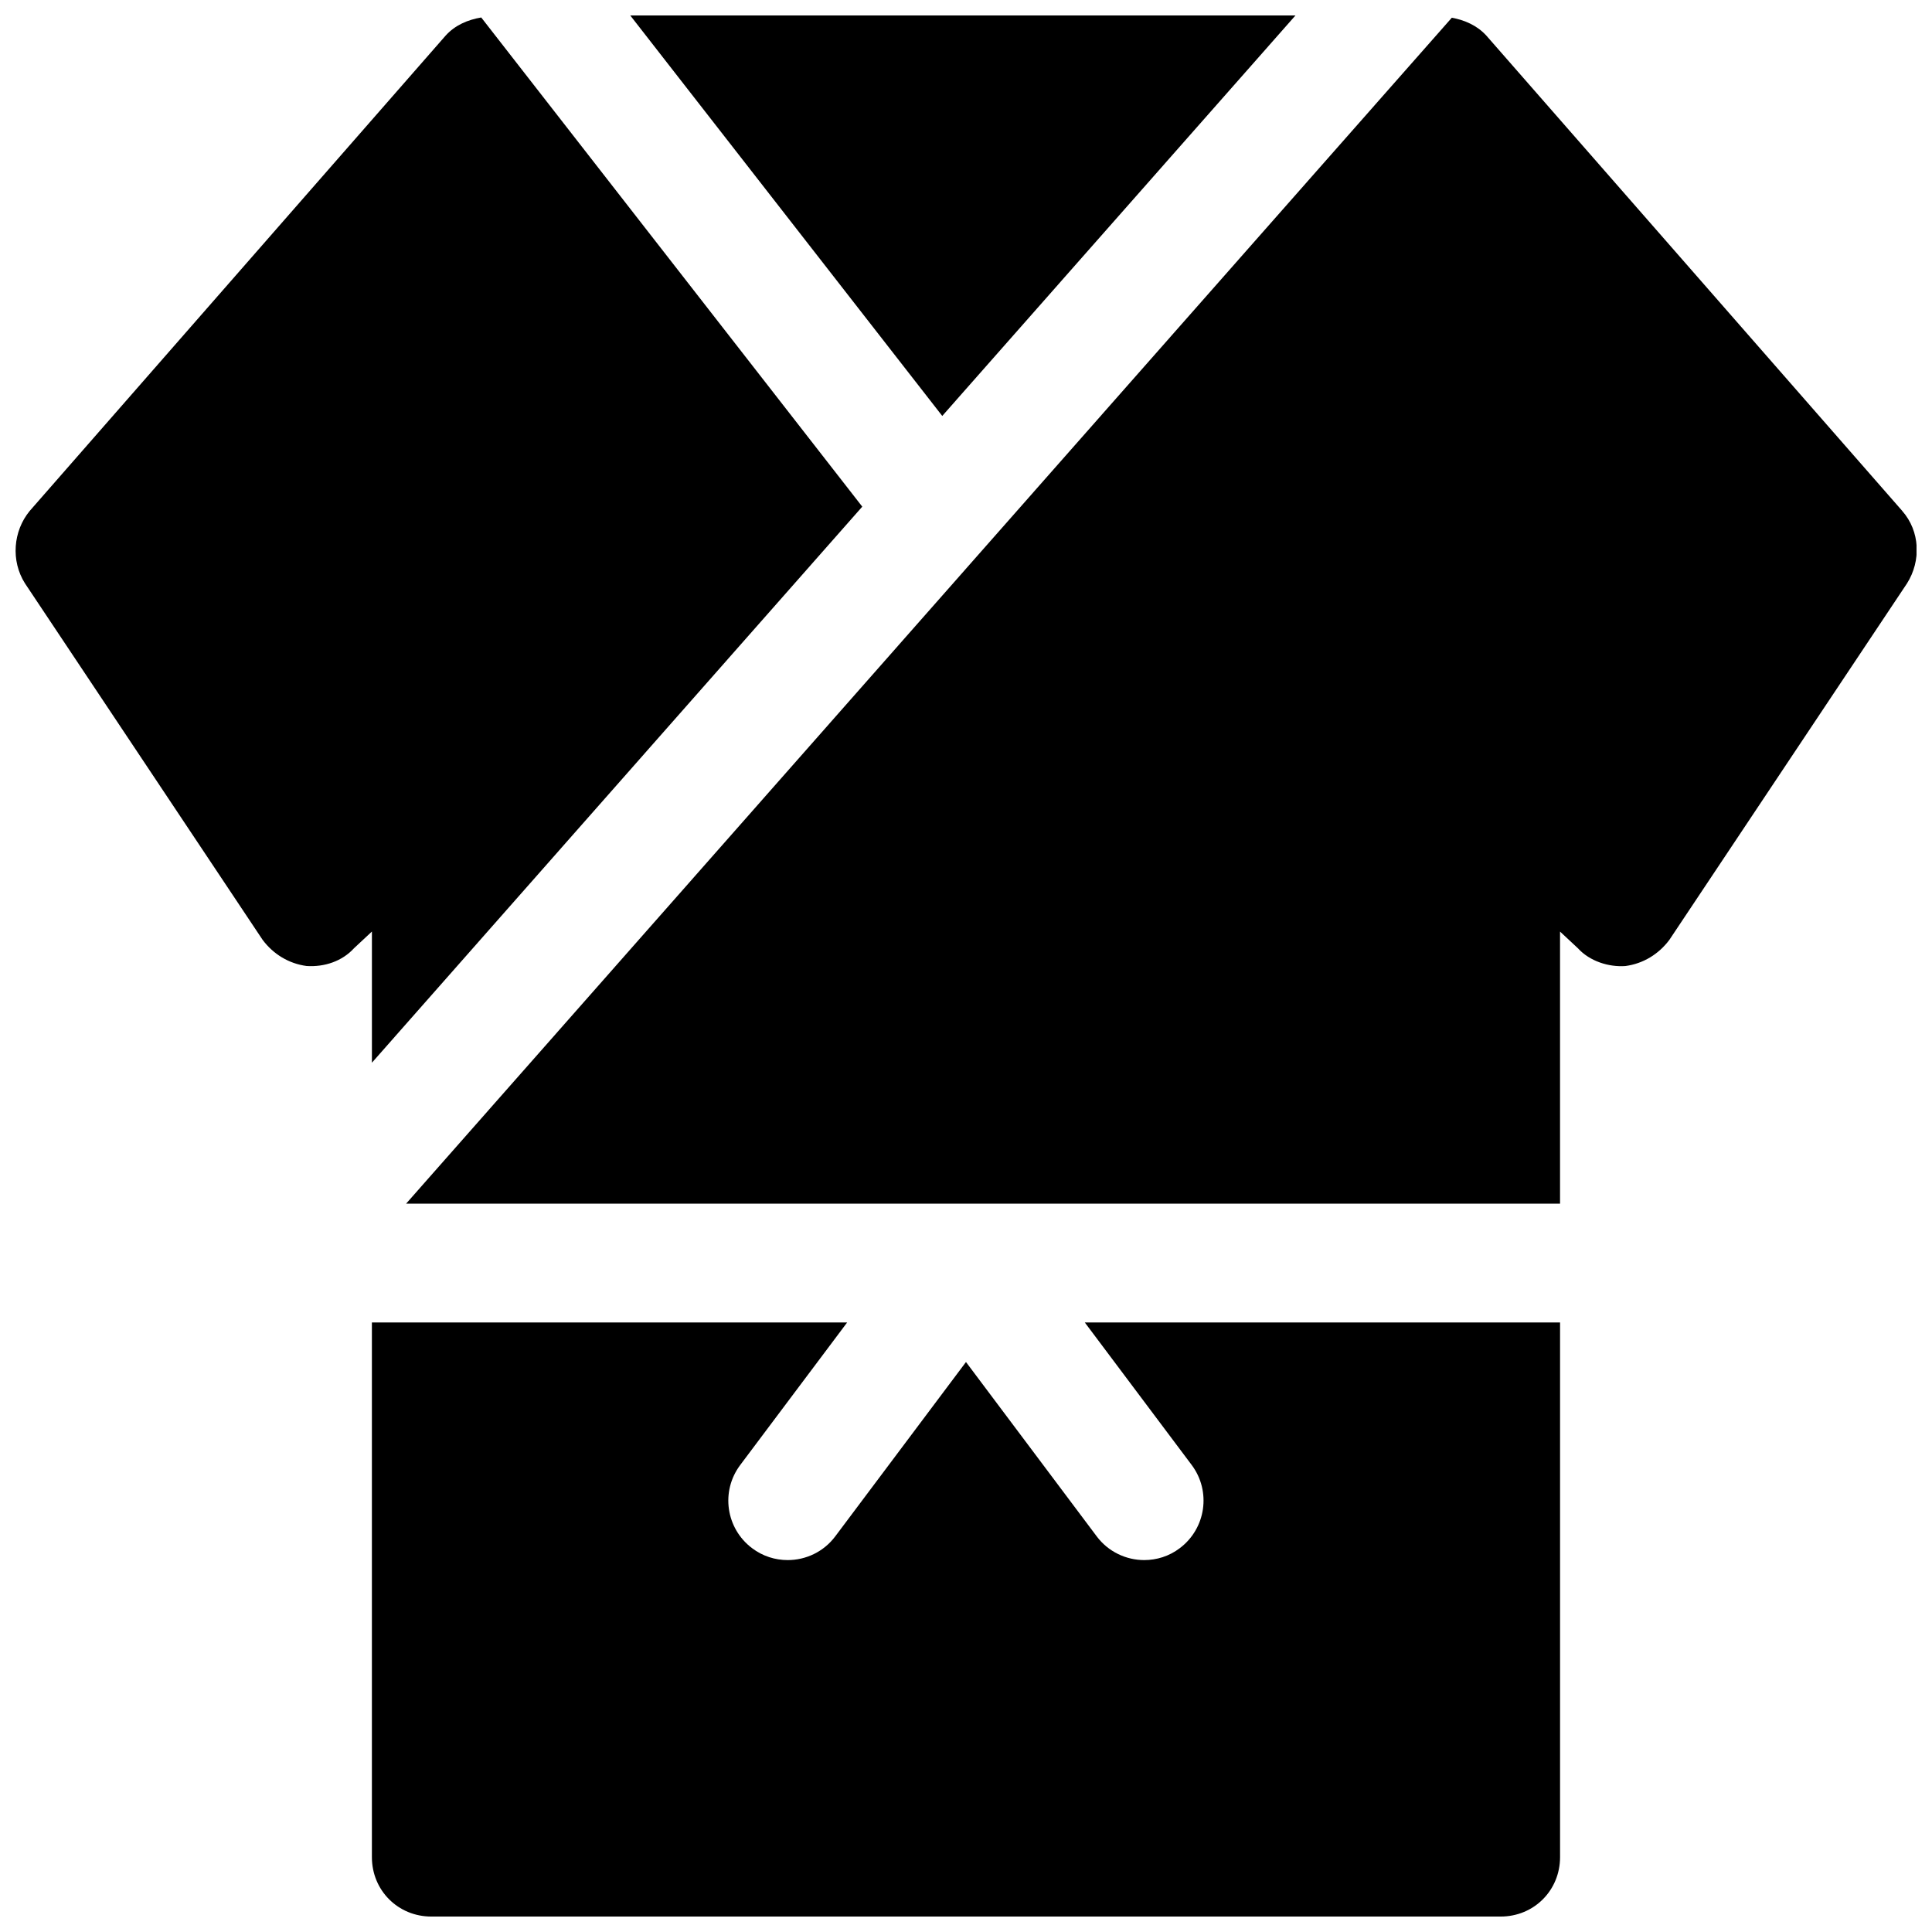 <?xml version="1.0" encoding="UTF-8"?>
<!-- Uploaded to: ICON Repo, www.svgrepo.com, Generator: ICON Repo Mixer Tools -->
<svg width="800px" height="800px" version="1.1" viewBox="144 144 512 512" xmlns="http://www.w3.org/2000/svg">
 <defs>
  <clipPath id="d">
   <path d="m251 148.09h400.9v314.91h-400.9z"/>
  </clipPath>
  <clipPath id="c">
   <path d="m242 494h316v157.9h-316z"/>
  </clipPath>
  <clipPath id="b">
   <path d="m311 148.09h177v106.91h-177z"/>
  </clipPath>
  <clipPath id="a">
   <path d="m148.09 148.09h224.91v277.91h-224.91z"/>
  </clipPath>
 </defs>
 <g>
  <g clip-path="url(#d)">
   <path d="m648.12 279.4-110.21-125.95c-2.457-2.707-5.762-4.125-9.164-4.754l-277.13 314.29h305.81v-72.109l4.723 4.41c3.148 3.465 8.188 5.039 12.594 4.723 4.723-0.629 8.816-3.148 11.652-6.926l62.977-94.465c3.781-5.984 3.465-13.855-1.258-19.211z"/>
  </g>
  <g clip-path="url(#c)">
   <path d="m459.82 532.25c5.195 6.957 3.777 16.816-3.18 22.043-2.801 2.137-6.141 3.144-9.414 3.144-4.754 0-9.508-2.172-12.594-6.297l-34.637-46.191-34.637 46.191c-3.086 4.125-7.812 6.297-12.598 6.297-3.305 0-6.613-1.008-9.445-3.148-6.957-5.227-8.375-15.082-3.148-22.043l28.34-37.785h-125.95v141.7c0 8.82 6.926 15.746 15.742 15.746h283.39c8.816 0 15.742-6.926 15.742-15.742v-141.7h-125.95z"/>
  </g>
  <g clip-path="url(#b)">
   <path d="m487.32 148.09h-176.3l82.688 106.14z"/>
  </g>
  <g clip-path="url(#a)">
   <path d="m372.51 278.27-100.98-129.64c-3.527 0.598-6.926 2.016-9.445 4.816l-110.21 125.95c-4.41 5.352-5.039 13.227-1.258 19.207l62.977 94.465c2.828 3.781 6.922 6.297 11.645 6.93 4.723 0.316 9.445-1.258 12.594-4.723l4.727-4.41v34.762z"/>
  </g>
 </g>
</svg>